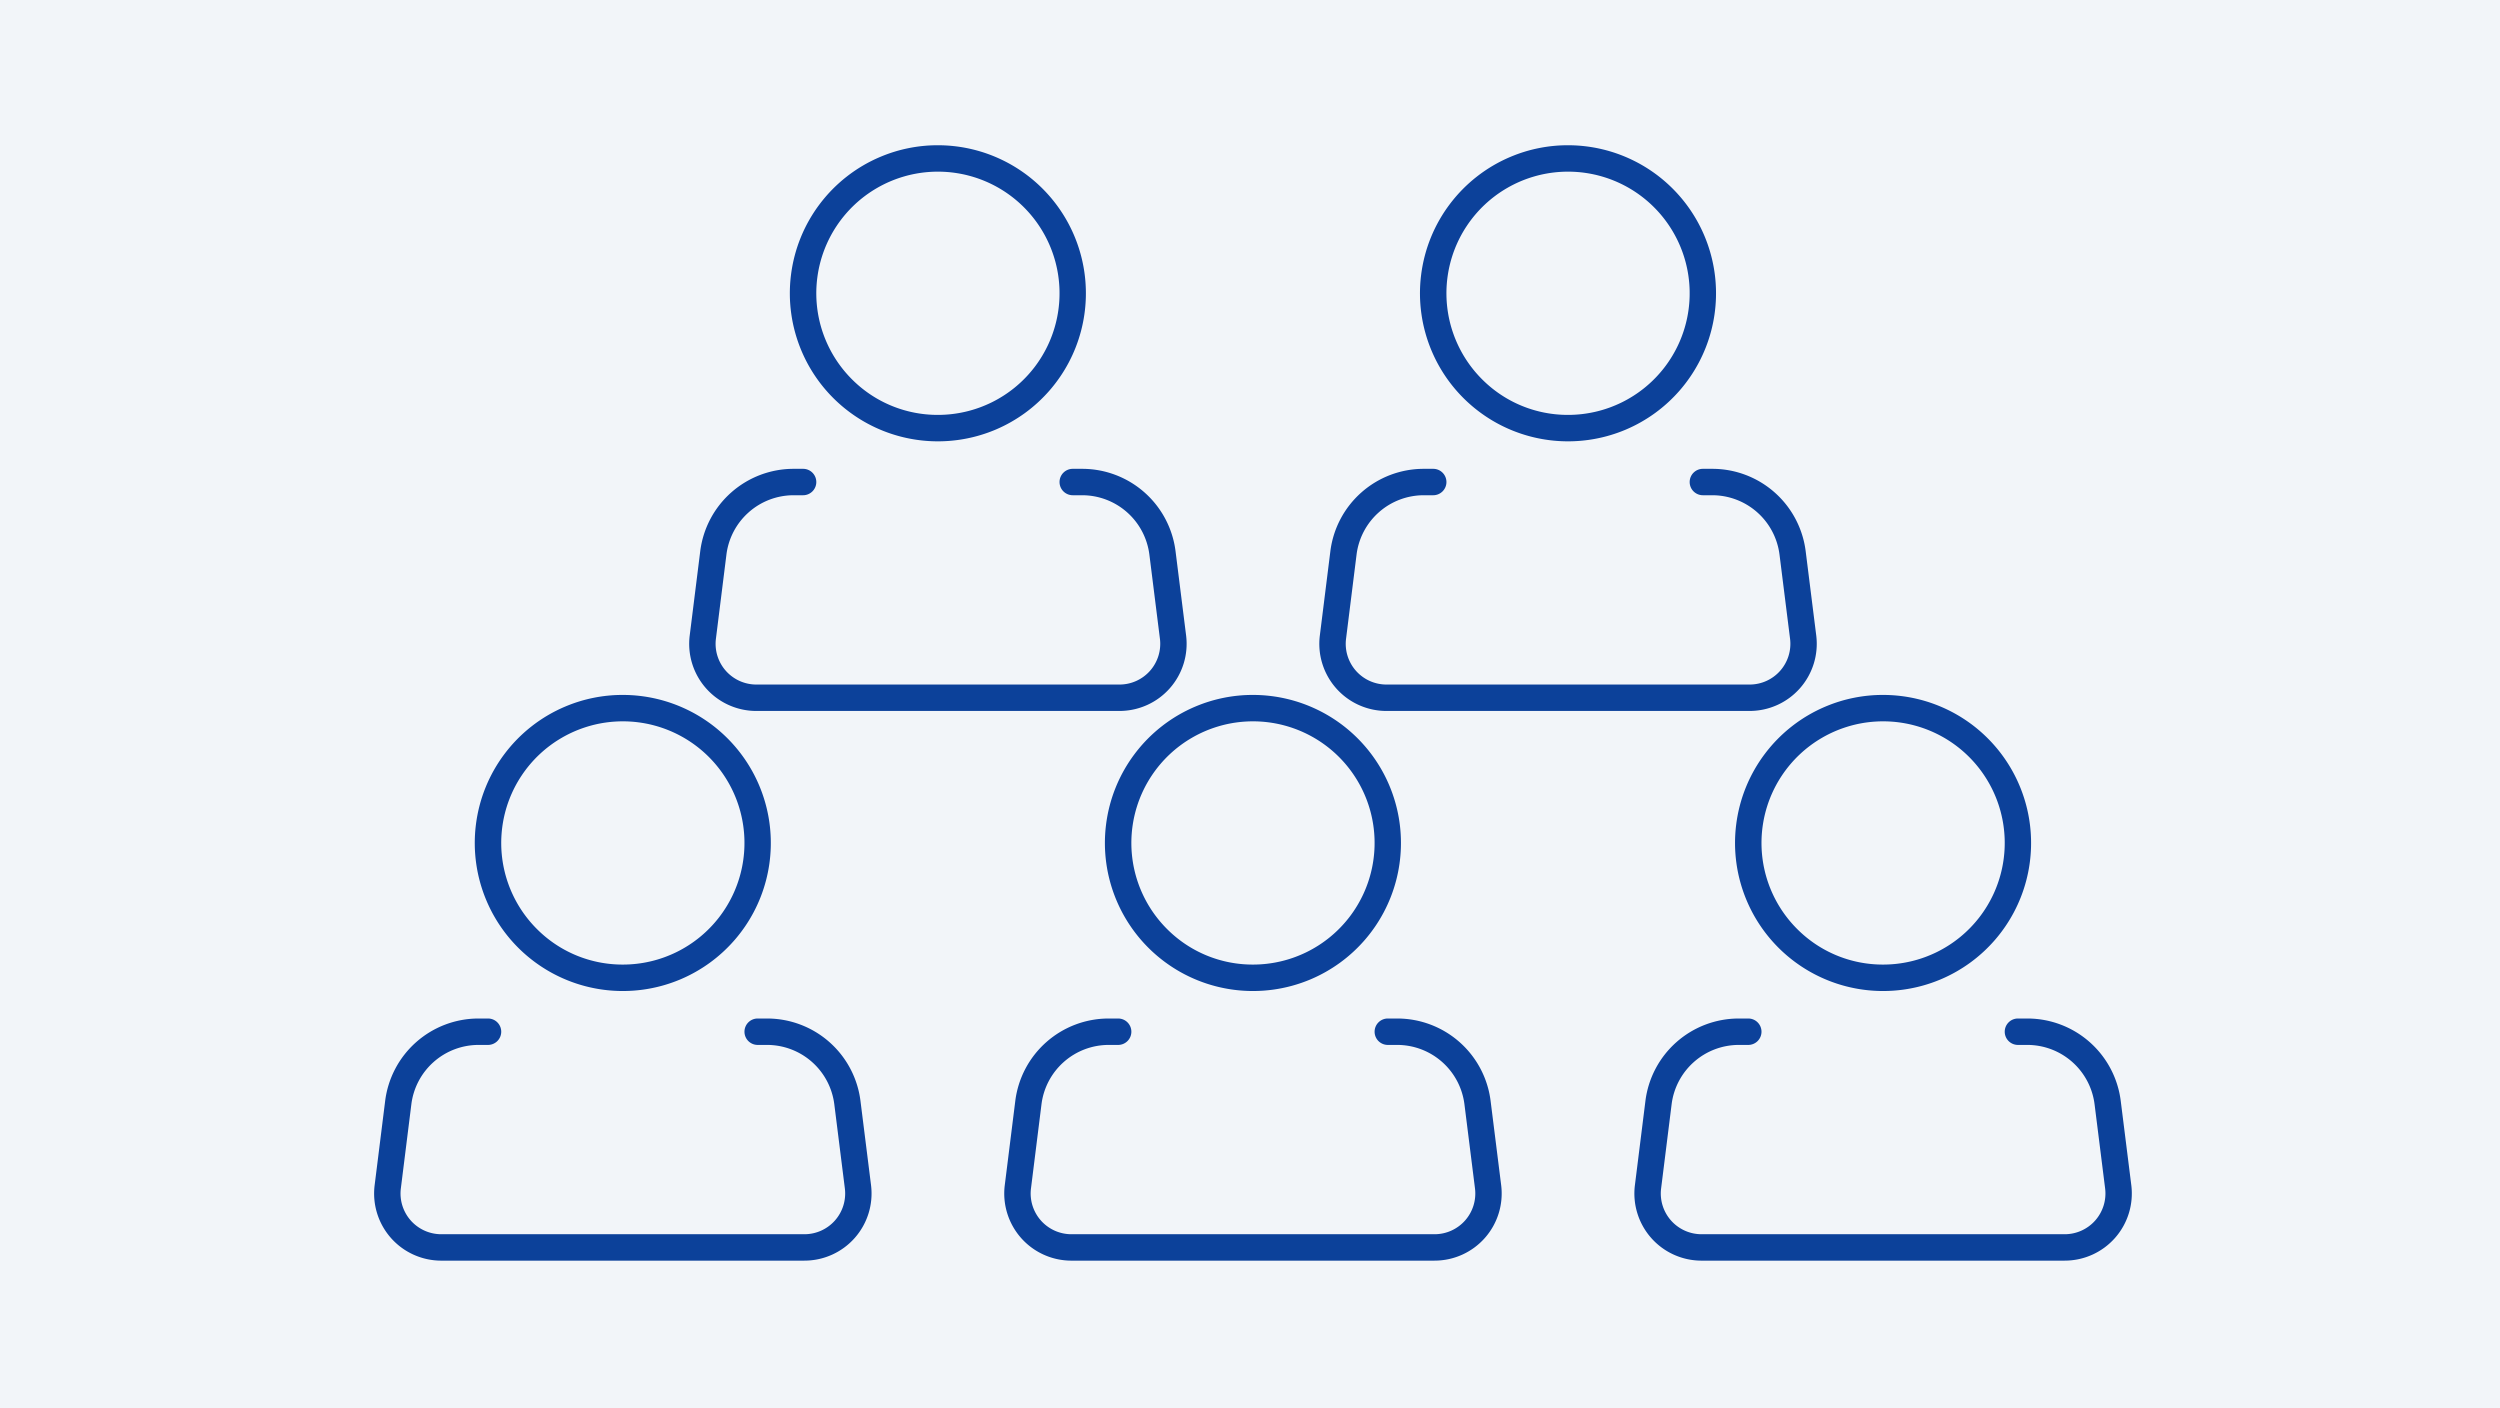 <svg xmlns="http://www.w3.org/2000/svg" width="284" height="160" viewBox="0 0 284 160"><g transform="translate(671 789)"><path d="M0,0H284V160H0Z" transform="translate(-671 -789)" fill="#f2f5f9"/><g transform="translate(150.245 -204.05)"><g transform="translate(-777.245 -504.506)"><path d="M25.816,1.5a16.82,16.82,0,0,1,6.546,32.31A16.82,16.82,0,0,1,19.27,2.822,16.712,16.712,0,0,1,25.816,1.5Zm0,30.632a13.816,13.816,0,1,0-9.769-4.047A13.726,13.726,0,0,0,25.816,32.132Z" transform="translate(0.939 -3)" fill="#0c419a"/><path d="M52.283,47.006H11.026a7.626,7.626,0,0,1-7.569-8.572l1.195-9.569A10.69,10.69,0,0,1,15.263,19.5h1.075a1.5,1.5,0,0,1,0,3H15.263a7.7,7.7,0,0,0-7.634,6.736L6.434,38.805a4.626,4.626,0,0,0,4.592,5.2H52.283a4.626,4.626,0,0,0,4.591-5.2l-1.2-9.569A7.7,7.7,0,0,0,48.048,22.5H46.97a1.5,1.5,0,0,1,0-3h1.078a10.69,10.69,0,0,1,10.6,9.364l1.2,9.569a7.626,7.626,0,0,1-7.568,8.572Z" transform="translate(-4.898 15.759)" fill="#0c419a"/></g><g transform="translate(-705.662 -504.506)"><path d="M25.816,1.5a16.82,16.82,0,0,1,6.546,32.31A16.82,16.82,0,0,1,19.27,2.822,16.712,16.712,0,0,1,25.816,1.5Zm0,30.632a13.816,13.816,0,1,0-9.769-4.047A13.726,13.726,0,0,0,25.816,32.132Z" transform="translate(0.939 -3)" fill="#0c419a"/><path d="M52.283,47.006H11.026a7.626,7.626,0,0,1-7.569-8.572l1.195-9.569A10.69,10.69,0,0,1,15.263,19.5h1.075a1.5,1.5,0,0,1,0,3H15.263a7.7,7.7,0,0,0-7.634,6.736L6.434,38.805a4.626,4.626,0,0,0,4.592,5.2H52.283a4.626,4.626,0,0,0,4.591-5.2l-1.2-9.569A7.7,7.7,0,0,0,48.048,22.5H46.97a1.5,1.5,0,0,1,0-3h1.078a10.69,10.69,0,0,1,10.6,9.364l1.2,9.569a7.626,7.626,0,0,1-7.568,8.572Z" transform="translate(-4.898 15.759)" fill="#0c419a"/></g><g transform="translate(-634.079 -504.506)"><path d="M25.816,1.5a16.82,16.82,0,0,1,6.546,32.31A16.82,16.82,0,0,1,19.27,2.822,16.712,16.712,0,0,1,25.816,1.5Zm0,30.632a13.816,13.816,0,1,0-9.769-4.047A13.726,13.726,0,0,0,25.816,32.132Z" transform="translate(0.939 -3)" fill="#0c419a"/><path d="M52.283,47.006H11.026a7.626,7.626,0,0,1-7.569-8.572l1.195-9.569A10.69,10.69,0,0,1,15.263,19.5h1.075a1.5,1.5,0,0,1,0,3H15.263a7.7,7.7,0,0,0-7.634,6.736L6.434,38.805a4.626,4.626,0,0,0,4.592,5.2H52.283a4.626,4.626,0,0,0,4.591-5.2l-1.2-9.569A7.7,7.7,0,0,0,48.048,22.5H46.97a1.5,1.5,0,0,1,0-3h1.078a10.69,10.69,0,0,1,10.6,9.364l1.2,9.569a7.626,7.626,0,0,1-7.568,8.572Z" transform="translate(-4.898 15.759)" fill="#0c419a"/></g><g transform="translate(-741.453 -566.95)"><path d="M25.816,1.5a16.82,16.82,0,0,1,6.546,32.31A16.82,16.82,0,0,1,19.27,2.822,16.712,16.712,0,0,1,25.816,1.5Zm0,30.632a13.816,13.816,0,1,0-9.769-4.047A13.726,13.726,0,0,0,25.816,32.132Z" transform="translate(0.939 -3)" fill="#0c419a"/><path d="M52.283,47.006H11.026a7.626,7.626,0,0,1-7.569-8.572l1.195-9.569A10.69,10.69,0,0,1,15.263,19.5h1.075a1.5,1.5,0,0,1,0,3H15.263a7.7,7.7,0,0,0-7.634,6.736L6.434,38.805a4.626,4.626,0,0,0,4.592,5.2H52.283a4.626,4.626,0,0,0,4.591-5.2l-1.2-9.569A7.7,7.7,0,0,0,48.048,22.5H46.97a1.5,1.5,0,0,1,0-3h1.078a10.69,10.69,0,0,1,10.6,9.364l1.2,9.569a7.626,7.626,0,0,1-7.568,8.572Z" transform="translate(-4.898 15.759)" fill="#0c419a"/></g><g transform="translate(-669.87 -566.95)"><path d="M25.816,1.5a16.82,16.82,0,0,1,6.546,32.31A16.82,16.82,0,0,1,19.27,2.822,16.712,16.712,0,0,1,25.816,1.5Zm0,30.632a13.816,13.816,0,1,0-9.769-4.047A13.726,13.726,0,0,0,25.816,32.132Z" transform="translate(0.939 -3)" fill="#0c419a"/><path d="M52.283,47.006H11.026a7.626,7.626,0,0,1-7.569-8.572l1.195-9.569A10.69,10.69,0,0,1,15.263,19.5h1.075a1.5,1.5,0,0,1,0,3H15.263a7.7,7.7,0,0,0-7.634,6.736L6.434,38.805a4.626,4.626,0,0,0,4.592,5.2H52.283a4.626,4.626,0,0,0,4.591-5.2l-1.2-9.569A7.7,7.7,0,0,0,48.048,22.5H46.97a1.5,1.5,0,0,1,0-3h1.078a10.69,10.69,0,0,1,10.6,9.364l1.2,9.569a7.626,7.626,0,0,1-7.568,8.572Z" transform="translate(-4.898 15.759)" fill="#0c419a"/></g></g></g></svg>